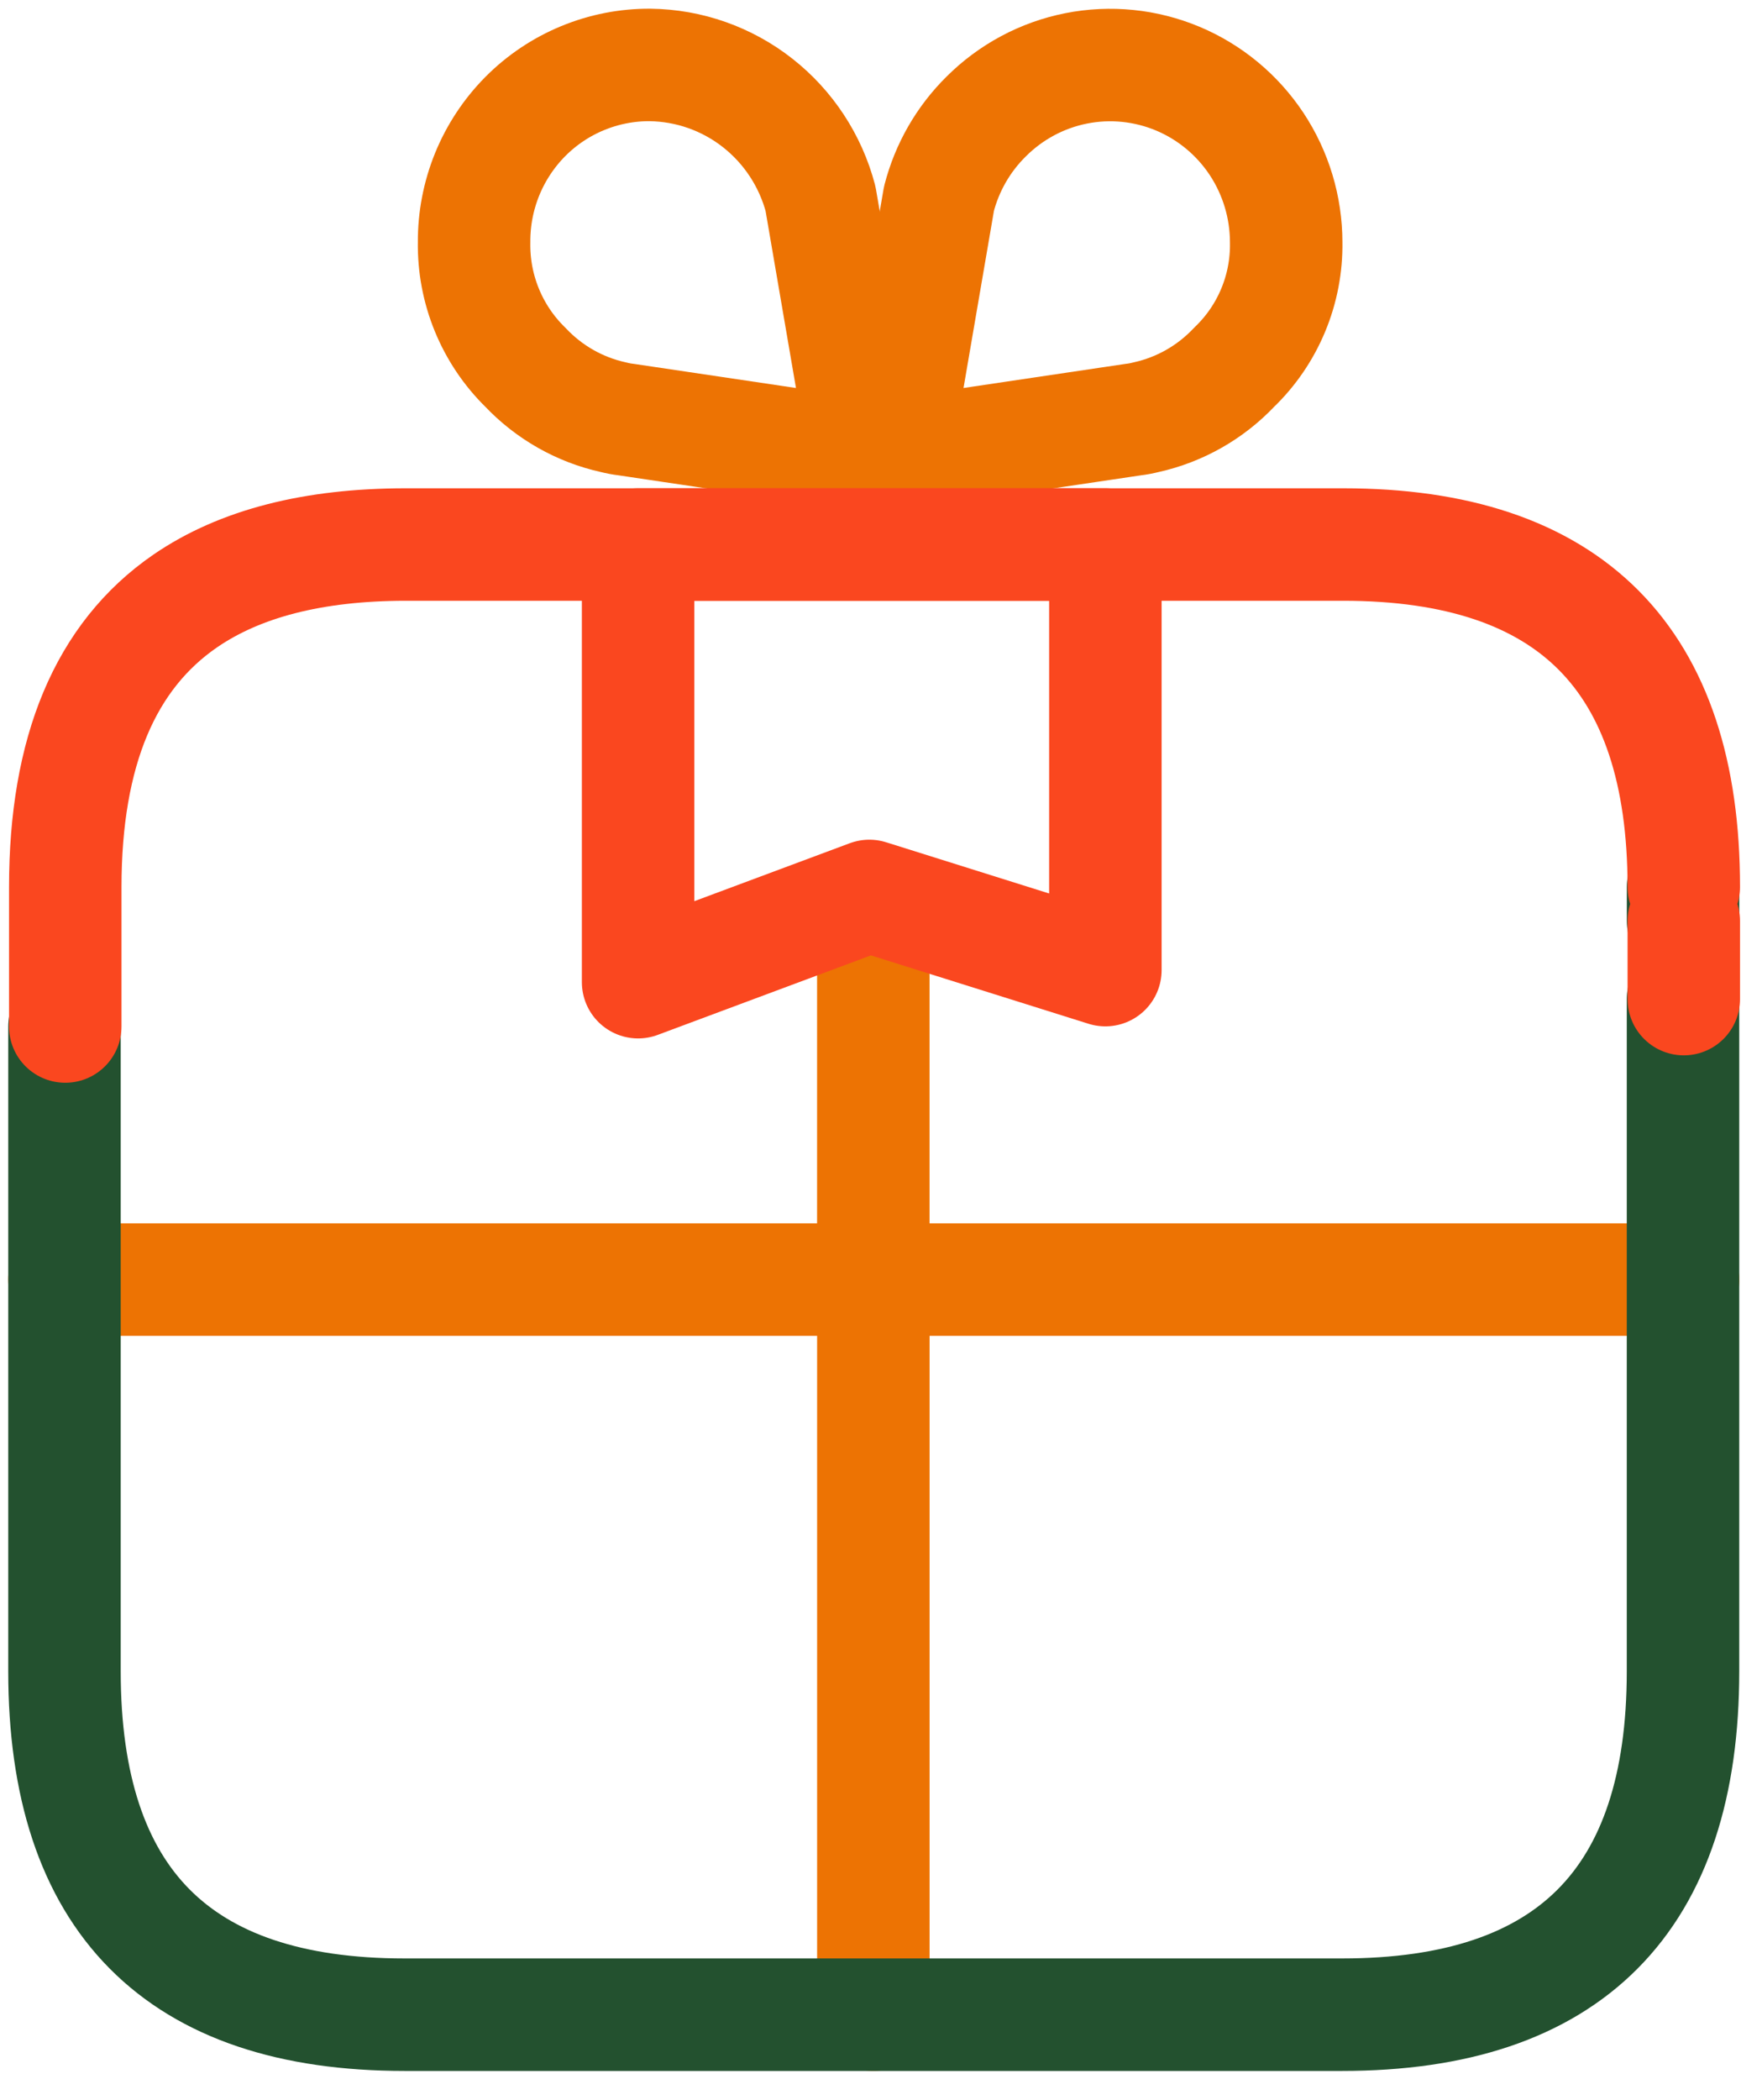 <svg width="47" height="56" viewBox="0 0 47 56" fill="none" xmlns="http://www.w3.org/2000/svg">
<g clip-path="url(#clip0_113_506)">
<path d="M14.012 9.793C13.571 9.361 13.222 8.842 12.987 8.269C12.752 7.696 12.636 7.081 12.646 6.461C12.642 5.839 12.761 5.222 12.995 4.647C13.23 4.071 13.576 3.548 14.012 3.108C14.449 2.668 14.968 2.32 15.54 2.084C16.111 1.848 16.724 1.728 17.341 1.732C18.382 1.745 19.39 2.101 20.21 2.745C21.031 3.39 21.62 4.287 21.887 5.3L23.061 12.136L16.701 11.19C16.586 11.177 16.472 11.155 16.36 11.126C15.462 10.928 14.645 10.463 14.012 9.793Z" stroke="#ED7303" stroke-width="3" stroke-linecap="round" stroke-linejoin="round"/>
<path d="M32.921 9.793C33.368 9.364 33.722 8.847 33.961 8.273C34.2 7.7 34.318 7.083 34.308 6.461C34.307 5.527 34.032 4.615 33.518 3.838C33.003 3.062 32.272 2.456 31.416 2.097C30.56 1.739 29.618 1.643 28.709 1.823C27.799 2.003 26.963 2.45 26.305 3.108C25.695 3.71 25.26 4.468 25.046 5.3L23.872 12.136L30.232 11.19C30.347 11.177 30.461 11.155 30.573 11.126C31.47 10.928 32.288 10.463 32.921 9.793Z" stroke="#ED7303" stroke-width="3" stroke-linecap="round" stroke-linejoin="round"/>
<path d="M23.295 26.022V34.126H44.892" stroke="#ED7303" stroke-width="3" stroke-linecap="round" stroke-linejoin="round"/>
<path d="M23.296 53.73V34.126H1.72" stroke="#ED7303" stroke-width="3" stroke-linecap="round" stroke-linejoin="round"/>
<path d="M44.893 26.645V44.573C44.893 50.677 41.862 53.73 35.801 53.73H10.79C4.743 53.73 1.72 50.677 1.72 44.573V27.376" stroke="#23512F" stroke-width="3" stroke-linecap="round" stroke-linejoin="round"/>
<path d="M44.894 23.657V24.56" stroke="#23512F" stroke-width="3" stroke-linecap="round" stroke-linejoin="round"/>
<path d="M1.741 27.376V23.657C1.741 20.038 2.808 17.494 4.942 16.027C6.402 15.026 8.358 14.525 10.811 14.522H35.823C41.884 14.522 44.914 17.567 44.914 23.657M44.914 24.56V26.645" stroke="#FA471F" stroke-width="3" stroke-linecap="round" stroke-linejoin="round"/>
<path d="M29.485 14.522V25.872L23.189 23.894L17.021 26.194V14.522H29.485Z" stroke="#FA471F" stroke-width="3" stroke-linecap="round" stroke-linejoin="round"/>
</g>
<defs>
<clipPath id="clip0_113_506">
<rect width="47" height="56" fill="white"/>
</clipPath>
</defs>
</svg>
